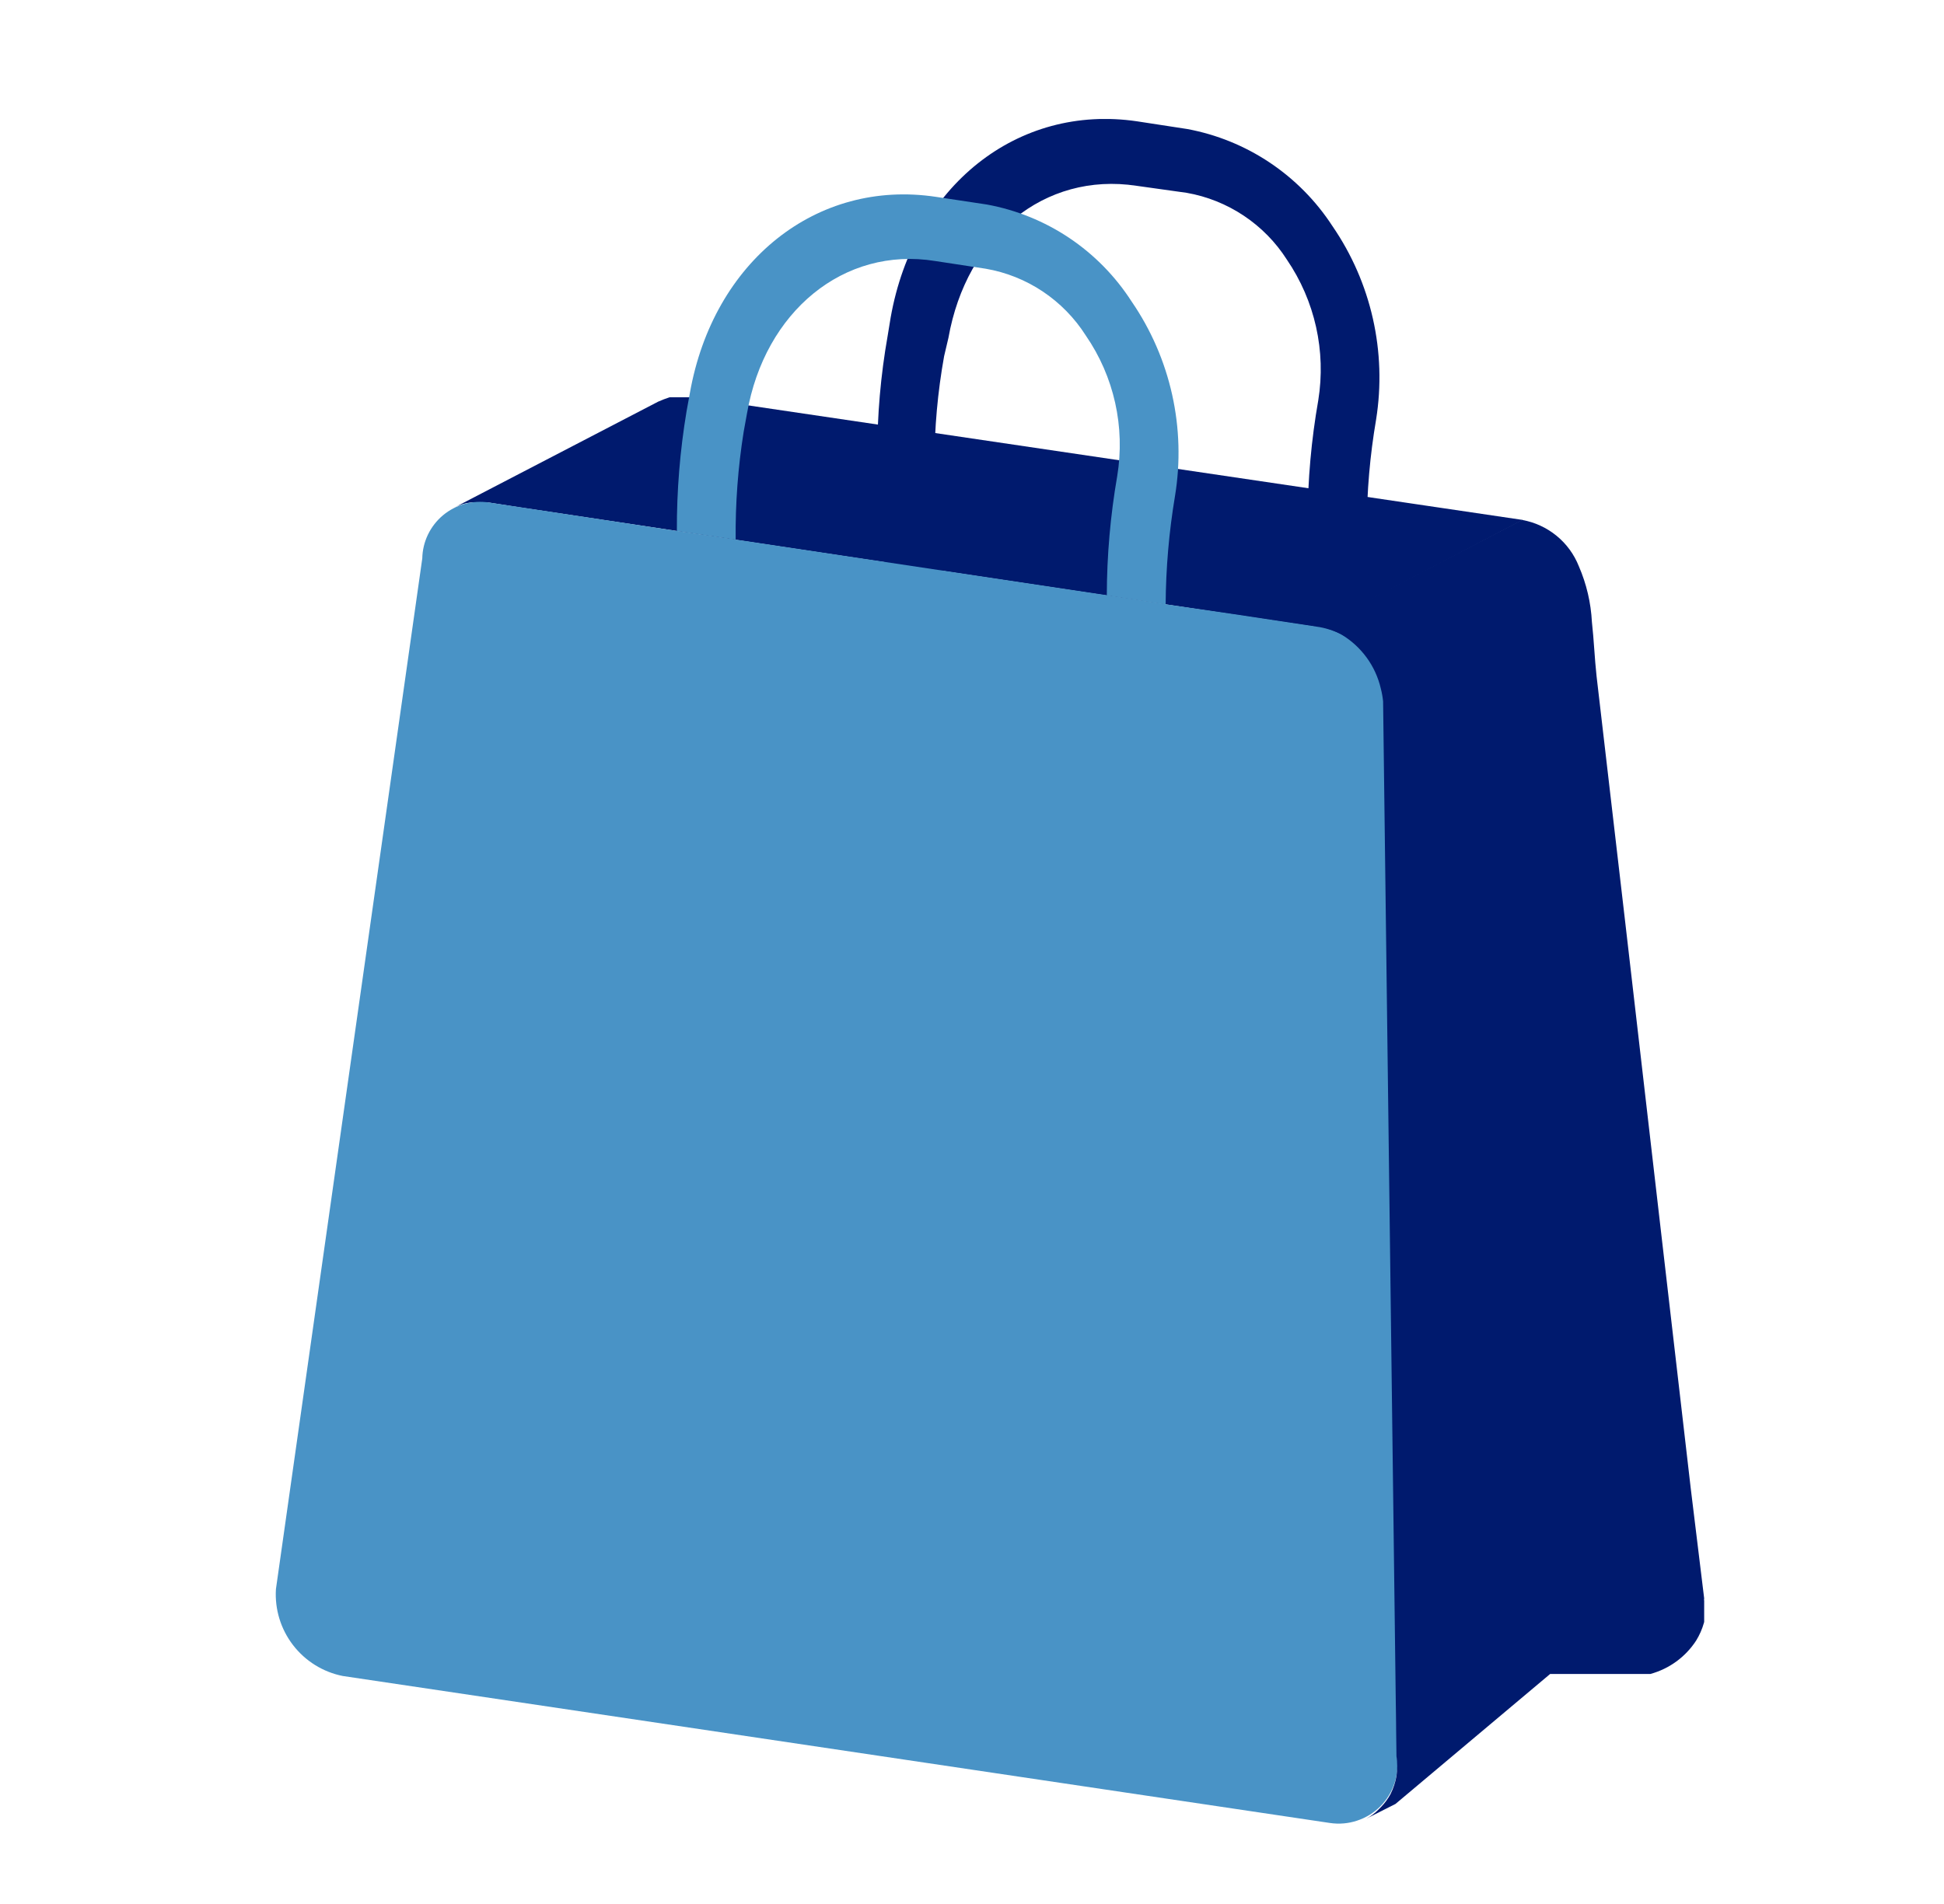 <svg width="49" height="48" viewBox="0 0 49 48" fill="none" xmlns="http://www.w3.org/2000/svg">
<g clip-path="url(#clip0_7336_57645)">
<path d="M38.383 13.108L33.212 15.812L17.061 13.386L13.086 12.788L12.328 12.67H12.092C12.011 12.661 11.929 12.661 11.848 12.67C11.703 12.688 11.563 12.733 11.435 12.804L16.589 10.126L16.732 10.067L16.875 10.016H16.993H17.456L18.181 10.126H18.223L38.383 13.108Z" fill="#001A6E"/>
<path d="M34.677 16.14L35.788 22.946L23.418 21.093L22.349 14.582C22.183 13.557 22.104 12.52 22.113 11.482C22.11 10.471 22.198 9.462 22.374 8.466L22.45 8.003C23.039 4.684 25.65 2.612 28.664 3.059L29.927 3.253C30.67 3.391 31.377 3.679 32.005 4.099C32.633 4.519 33.17 5.062 33.582 5.695C34.564 7.121 34.959 8.871 34.685 10.581C34.531 11.482 34.452 12.395 34.45 13.31C34.449 14.258 34.525 15.204 34.677 16.14ZM24.639 19.661L33.986 21.059L33.203 16.207C33.034 15.183 32.953 14.146 32.959 13.108C32.963 12.097 33.053 11.088 33.228 10.092C33.428 8.852 33.144 7.583 32.437 6.546C32.156 6.105 31.786 5.728 31.351 5.438C30.916 5.148 30.426 4.951 29.911 4.861L28.648 4.684C26.323 4.331 24.361 5.948 23.906 8.517L23.797 8.98C23.635 9.881 23.553 10.794 23.553 11.709C23.56 12.646 23.641 13.582 23.797 14.506L24.639 19.661Z" fill="#001A6E"/>
<path d="M35.208 44.273C35.242 44.502 35.222 44.736 35.149 44.956C35.077 45.176 34.954 45.376 34.79 45.54C34.626 45.703 34.426 45.827 34.206 45.899C33.987 45.972 33.753 45.992 33.524 45.958L8.639 42.252C8.141 42.153 7.696 41.876 7.386 41.473C7.076 41.07 6.923 40.569 6.955 40.062L10.644 14.076C10.648 13.868 10.697 13.664 10.787 13.477C10.878 13.289 11.007 13.123 11.166 12.99C11.326 12.857 11.512 12.759 11.712 12.704C11.913 12.649 12.123 12.637 12.328 12.669L17.069 13.386L18.551 13.604L27.932 15.011L29.414 15.239L31.098 15.483L33.271 15.811C33.722 15.896 34.132 16.128 34.437 16.471C34.742 16.814 34.924 17.249 34.955 17.706L35.208 44.273Z" fill="#4993C6"/>
<path d="M42.955 40.356C42.95 40.337 42.95 40.317 42.955 40.297L42.618 37.535L41.852 30.923L40.959 23.199L40.243 17.05C40.193 16.595 40.176 16.132 40.125 15.677C40.1 15.195 39.989 14.721 39.797 14.278C39.678 13.977 39.484 13.711 39.234 13.507C38.983 13.302 38.684 13.164 38.365 13.108L33.212 15.786C33.321 15.802 33.428 15.831 33.532 15.87C33.634 15.905 33.733 15.95 33.826 16.005C34.07 16.154 34.282 16.35 34.45 16.581C34.618 16.812 34.738 17.075 34.803 17.353C34.831 17.461 34.851 17.571 34.862 17.681L35.199 44.273C35.224 44.441 35.224 44.611 35.199 44.779C35.17 44.937 35.119 45.09 35.047 45.233C34.983 45.35 34.904 45.458 34.812 45.553L34.744 45.621C34.655 45.711 34.553 45.788 34.441 45.848L35.174 45.478L39.073 42.201H41.599C42.074 42.072 42.485 41.772 42.753 41.359C42.926 41.078 43.017 40.754 43.014 40.424L42.955 40.356Z" fill="#001A6E"/>
<path d="M28.522 7.599C28.113 6.964 27.579 6.419 26.952 5.999C26.325 5.579 25.618 5.292 24.875 5.156L23.595 4.963C20.581 4.508 17.978 6.588 17.389 9.907L17.305 10.37C17.139 11.367 17.057 12.375 17.061 13.386L18.543 13.605C18.534 12.694 18.601 11.784 18.745 10.884L18.829 10.421C19.275 7.852 21.271 6.209 23.57 6.58L24.842 6.774C25.357 6.862 25.848 7.058 26.283 7.348C26.718 7.639 27.088 8.017 27.368 8.458C28.081 9.493 28.365 10.764 28.16 12.004C27.988 12.997 27.9 14.003 27.898 15.011L29.381 15.239C29.387 14.324 29.465 13.412 29.616 12.51C29.899 10.793 29.507 9.033 28.522 7.599Z" fill="#4993C6"/>
</g>
<defs>
<clipPath id="clip0_7336_57645">
<rect width="36" height="43" fill="white" transform="translate(6.955 3)"/>
</clipPath>
</defs>
</svg>
